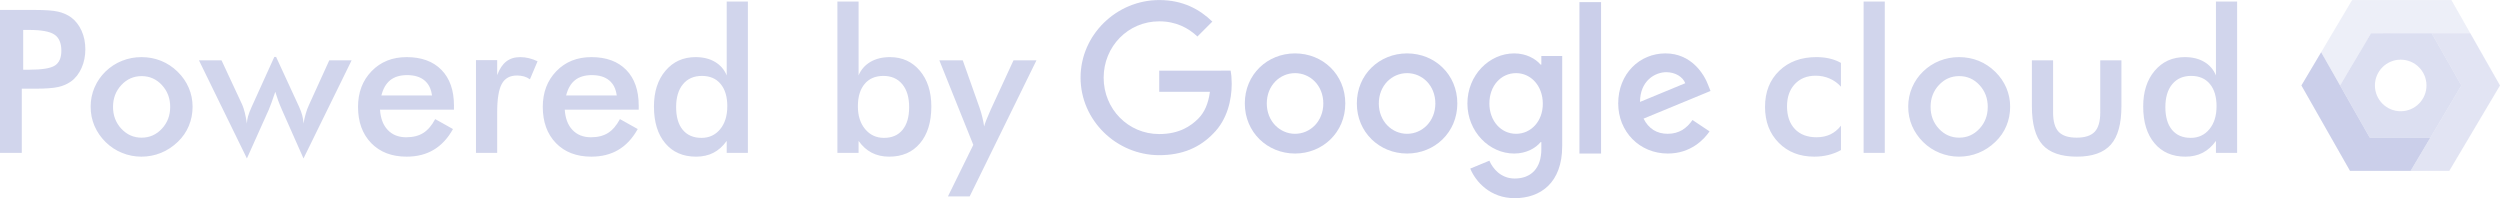 <svg xmlns="http://www.w3.org/2000/svg" xml:space="preserve" width="5070px" height="402px" version="1.1" style="shape-rendering:geometricPrecision; text-rendering:geometricPrecision; image-rendering:optimizeQuality; fill-rule:evenodd; clip-rule:evenodd"
viewBox="0 0 732614 58057"
 xmlns:xlink="http://www.w3.org/1999/xlink">
 <defs>
  <style type="text/css">
   <![CDATA[
    .fil1 {fill:#c5cae7;fill-opacity:0.302}
    .fil2 {fill:#c5cae7;fill-opacity:0.502}
    .fil0 {fill:#c5cae7;fill-opacity:0.6}
    .fil4 {fill:#c5cae7;fill-rule:nonzero;fill-opacity:0.8}
    .fil3 {fill:#c5cae7;fill-opacity:0.902}
   ]]>
  </style>
 </defs>
 <g id="Layer_x0020_1">
  <g id="_447458928">
   <path class="fil0" d="M685744 25026l9074 -15283 17771 -1 8697 15282 -9074 15283 -17771 1 -8697 -15282zm17771 -7557c4173,0 7556,3383 7556,7557 0,4173 -3383,7556 -7556,7556 -4173,0 -7556,-3383 -7556,-7556 0,-4173 3383,-7557 7556,-7557z"/>
   <polygon class="fil1" points="685744,25026 680200,15284 689274,2 718374,0 723918,9742 694818,9743 "/>
   <polygon class="fil2" points="721286,25024 712589,9742 723918,9742 732614,25024 717755,50049 706426,50049 "/>
   <polygon class="fil3" points="694440,40307 680200,15284 674415,25027 688655,50050 706426,50049 712211,40307 "/>
  </g>
  <path class="fil4" d="M6794 20414l1747 0c3778,0 6296,-410 7556,-1230 1259,-820 1884,-2265 1884,-4344 0,-2226 -673,-3797 -2021,-4715 -1337,-908 -3817,-1367 -7419,-1367l-1747 0 0 11656zm-410 5564l0 18801 -6384 0 0 -41879 10289 0c3055,0 5301,166 6745,498 1435,332 2694,888 3768,1650 1318,966 2343,2284 3095,3924 742,1650 1113,3466 1113,5447 0,1992 -371,3817 -1113,5496 -752,1679 -1777,2997 -3095,3944 -1074,761 -2333,1308 -3768,1630 -1445,322 -3690,488 -6745,488l-1338 0 -2567 0zm43489 5330c0,-2519 -810,-4656 -2431,-6404 -1620,-1747 -3602,-2616 -5945,-2616 -2323,0 -4305,869 -5935,2616 -1630,1747 -2441,3885 -2441,6404 0,2519 810,4656 2441,6404 1630,1747 3612,2616 5935,2616 2323,0 4305,-869 5935,-2616 1630,-1747 2441,-3885 2441,-6404zm-23311 -59c0,-1982 381,-3856 1132,-5613 752,-1767 1835,-3339 3241,-4705 1396,-1357 2997,-2392 4813,-3124 1816,-722 3709,-1084 5691,-1084 2040,0 3963,361 5769,1084 1796,732 3417,1796 4852,3202 1425,1396 2509,2968 3261,4725 742,1747 1113,3592 1113,5515 0,2001 -371,3885 -1103,5633 -732,1757 -1806,3309 -3221,4666 -1484,1425 -3134,2509 -4949,3241 -1806,732 -3719,1103 -5720,1103 -1962,0 -3856,-371 -5662,-1103 -1816,-732 -3426,-1796 -4842,-3182 -1425,-1416 -2509,-2997 -3261,-4754 -742,-1747 -1113,-3622 -1113,-5603zm62379 15170l-6257 -14116c-478,-1084 -869,-2050 -1181,-2899 -303,-849 -576,-1689 -830,-2509 -420,1240 -791,2304 -1113,3192 -322,888 -576,1552 -771,1991l-6433 14340 -14057 -28759 6619 0 6091 13071c244,556 488,1308 732,2274 234,966 439,2030 615,3192 20,-683 127,-1406 342,-2148 205,-742 566,-1660 1054,-2743l6638 -14643 517 0 6755 14643c410,918 722,1757 927,2548 195,781 312,1562 351,2343 176,-1035 390,-2001 664,-2919 264,-918 566,-1747 918,-2489l5974 -13130 6550 0 -14106 28759zm44095 -14291l-21672 0c156,2538 908,4520 2265,5945 1347,1425 3153,2138 5408,2138 2001,0 3671,-420 4998,-1259 1337,-840 2499,-2196 3495,-4071l5213 2919c-1523,2733 -3407,4754 -5662,6091 -2245,1337 -4891,2001 -7917,2001 -4354,0 -7810,-1328 -10387,-3973 -2567,-2655 -3856,-6189 -3856,-10611 0,-4256 1328,-7741 3993,-10484 2655,-2733 6072,-4100 10250,-4100 4364,0 7770,1250 10211,3749 2441,2489 3661,5994 3661,10484l0 1171zm-6443 -4159c-244,-1943 -986,-3426 -2226,-4442 -1240,-1025 -2938,-1533 -5086,-1533 -2040,0 -3680,498 -4920,1484 -1230,996 -2099,2489 -2597,4490l14828 0zm19104 -5974c673,-1796 1552,-3124 2645,-3983 1103,-859 2460,-1289 4090,-1289 879,0 1738,107 2587,312 849,205 1689,517 2509,908l-2236 5281c-537,-381 -1113,-664 -1728,-840 -625,-185 -1318,-273 -2079,-273 -2069,0 -3544,820 -4442,2470 -898,1650 -1347,4422 -1347,8308l0 11890 -6209 0 0 -27177 6209 0 0 4393zm41479 10133l-21672 0c156,2538 908,4520 2265,5945 1347,1425 3153,2138 5408,2138 2001,0 3671,-420 4998,-1259 1337,-840 2499,-2196 3495,-4071l5213 2919c-1523,2733 -3407,4754 -5662,6091 -2245,1337 -4891,2001 -7917,2001 -4354,0 -7810,-1328 -10387,-3973 -2567,-2655 -3856,-6189 -3856,-10611 0,-4256 1328,-7741 3993,-10484 2655,-2733 6072,-4100 10250,-4100 4364,0 7770,1250 10211,3749 2441,2489 3661,5994 3661,10484l0 1171zm-6443 -4159c-244,-1943 -986,-3426 -2226,-4442 -1240,-1025 -2938,-1533 -5086,-1533 -2040,0 -3680,498 -4920,1484 -1230,996 -2099,2489 -2597,4490l14828 0zm32400 3163c0,-2802 -654,-4988 -1962,-6550 -1308,-1572 -3134,-2353 -5477,-2353 -2353,0 -4198,810 -5535,2421 -1347,1611 -2021,3856 -2021,6716 0,2880 644,5105 1943,6667 1298,1572 3134,2353 5496,2353 2245,0 4071,-849 5467,-2538 1386,-1689 2089,-3924 2089,-6716zm-176 -30692l6209 0 0 44339 -6209 0 0 -3504c-1103,1552 -2401,2714 -3875,3475 -1484,762 -3173,1142 -5086,1142 -3827,0 -6853,-1308 -9049,-3934 -2206,-2616 -3309,-6208 -3309,-10767 0,-4325 1122,-7819 3377,-10475 2255,-2665 5193,-3993 8815,-3993 2216,0 4110,459 5681,1386 1572,918 2723,2245 3446,3973l0 -21642zm38443 30692c0,2772 713,5008 2138,6707 1416,1698 3251,2548 5506,2548 2343,0 4159,-781 5447,-2353 1289,-1562 1933,-3788 1933,-6667 0,-2860 -674,-5106 -2021,-6716 -1338,-1611 -3182,-2421 -5535,-2421 -2343,0 -4168,781 -5486,2353 -1318,1562 -1982,3749 -1982,6550zm205 -30692l0 21642c722,-1708 1884,-3026 3475,-3963 1591,-927 3495,-1396 5711,-1396 3602,0 6531,1328 8776,3993 2235,2655 3358,6150 3358,10475 0,4559 -1103,8151 -3309,10767 -2196,2626 -5223,3934 -9049,3934 -1913,0 -3602,-381 -5086,-1142 -1474,-761 -2772,-1923 -3875,-3475l0 3504 -6209 0 0 -44339 6209 0zm32556 57107l-6374 0 7438 -15111 -9957 -24776 6863 0 4979 14048c293,859 547,1728 761,2616 215,888 390,1786 527,2704 254,-957 840,-2470 1777,-4549l146 -342 6687 -14477 6726 0 -19573 39887zm255333 -32156c-957,-1045 -2060,-1845 -3329,-2392 -1269,-556 -2636,-830 -4110,-830 -2528,0 -4559,820 -6092,2460 -1523,1640 -2284,3807 -2284,6521 0,2821 771,5037 2304,6648 1533,1611 3651,2411 6365,2411 1503,0 2850,-283 4032,-840 1181,-566 2216,-1416 3114,-2558l0 7146c-1142,644 -2372,1123 -3680,1445 -1298,322 -2694,488 -4159,488 -4256,0 -7722,-1357 -10396,-4061 -2685,-2704 -4022,-6218 -4022,-10523 0,-4364 1386,-7888 4158,-10562 2782,-2685 6404,-4022 10894,-4022 1406,0 2704,137 3885,420 1181,273 2294,703 3319,1279l0 6970zm6628 19387l0 -44339 6209 0 0 44339 -6209 0zm36383 -13472c0,-2519 -810,-4656 -2431,-6404 -1620,-1747 -3602,-2616 -5945,-2616 -2323,0 -4305,869 -5935,2616 -1630,1747 -2441,3885 -2441,6404 0,2519 810,4656 2441,6404 1630,1747 3612,2616 5935,2616 2323,0 4305,-869 5935,-2616 1630,-1747 2441,-3885 2441,-6404zm-23311 -59c0,-1982 381,-3856 1132,-5613 752,-1767 1835,-3339 3241,-4705 1396,-1357 2997,-2392 4813,-3124 1816,-722 3709,-1084 5691,-1084 2040,0 3963,361 5769,1084 1796,732 3417,1796 4852,3202 1425,1396 2509,2968 3261,4725 742,1747 1113,3592 1113,5515 0,2001 -371,3885 -1103,5633 -732,1757 -1806,3309 -3221,4666 -1484,1425 -3134,2509 -4949,3241 -1806,732 -3719,1103 -5720,1103 -1962,0 -3856,-371 -5662,-1103 -1816,-732 -3426,-1796 -4842,-3182 -1425,-1416 -2509,-2997 -3261,-4754 -742,-1747 -1113,-3622 -1113,-5603zm42455 -13589l0 15287c0,2626 547,4520 1630,5662 1084,1142 2841,1718 5281,1718 2441,0 4198,-576 5281,-1718 1084,-1142 1630,-3036 1630,-5662l0 -15287 6208 0 0 13423c0,5183 -1035,8952 -3114,11295 -2079,2343 -5398,3514 -9947,3514 -4627,0 -7985,-1162 -10065,-3485 -2079,-2323 -3114,-6101 -3114,-11324l0 -13423 6208 0zm47902 13472c0,-2802 -654,-4988 -1962,-6550 -1308,-1572 -3134,-2353 -5477,-2353 -2353,0 -4198,810 -5535,2421 -1347,1611 -2021,3856 -2021,6716 0,2880 644,5105 1943,6667 1298,1572 3134,2353 5496,2353 2245,0 4071,-849 5467,-2538 1386,-1689 2089,-3924 2089,-6716zm-176 -30692l6209 0 0 44339 -6209 0 0 -3504c-1103,1552 -2401,2714 -3875,3475 -1484,762 -3173,1142 -5086,1142 -3827,0 -6853,-1308 -9049,-3934 -2206,-2616 -3309,-6208 -3309,-10767 0,-4325 1122,-7819 3377,-10475 2255,-2665 5193,-3993 8815,-3993 2216,0 4110,459 5681,1386 1572,918 2723,2245 3446,3973l0 -21642z"/>
  <g id="_503296480">
   <path class="fil3" d="M339710 20682l0 6213 14849 0c-454,3485 -1616,6036 -3384,7828 -2171,2171 -5556,4546 -11465,4546 -9142,0 -16289,-7374 -16289,-16516 0,-9142 7147,-16516 16289,-16516 4924,0 8536,1944 11187,4445l4369 -4369c-3687,-3587 -8637,-6314 -15556,-6314 -12526,0 -23057,10202 -23057,22728 0,12525 10531,22729 23056,22729 6768,0 11869,-2222 15859,-6364 4091,-4091 5379,-9874 5379,-14521 0,-1439 -101,-2778 -328,-3889l-20910 1z"/>
   <path class="fil3" d="M379509 15632c-8106,0 -14723,6162 -14723,14672 0,8434 6616,14672 14723,14672 8106,0 14723,-6213 14723,-14672 0,-8510 -6616,-14672 -14723,-14672zm0 23561c-4445,0 -8283,-3661 -8283,-8889 0,-5278 3839,-8889 8283,-8889 4444,0 8283,3612 8283,8889 0,5228 -3839,8889 -8283,8889z"/>
   <path class="fil3" d="M451684 18915l-227 0c-1439,-1717 -4218,-3283 -7727,-3283 -7324,1 -13713,6390 -13713,14673 0,8232 6389,14672 13713,14672 3510,0 6288,-1565 7727,-3334l227 1 0 2045c0,5607 -3006,8611 -7828,8611 -3940,0 -6389,-2828 -7399,-5228l-5607 2323c1616,3889 5884,8662 13006,8662 7551,0 13940,-4445 13940,-15278l0 -26390 -6112 0 0 2526zm-7399 20279c-4445,0 -7828,-3788 -7828,-8889 0,-5177 3384,-8889 7828,-8889 4394,0 7829,3788 7829,8939 25,5126 -3434,8838 -7829,8838z"/>
   <path class="fil3" d="M412339 15632c-8106,0 -14723,6162 -14723,14672 0,8434 6616,14672 14723,14672 8106,0 14723,-6213 14723,-14672 0,-8510 -6616,-14672 -14723,-14672zm0 23561c-4445,0 -8283,-3661 -8283,-8889 0,-5278 3839,-8889 8283,-8889 4444,0 8283,3612 8283,8889 0,5228 -3839,8889 -8283,8889z"/>
   <polygon class="fil3" points="462847,606 469185,606 469185,44976 462847,44976 "/>
   <path class="fil3" d="M488757 39193c-3283,0 -5607,-1490 -7121,-4445l19622 -8106 -657 -1667c-1212,-3283 -4950,-9344 -12551,-9344 -7551,0 -13839,5935 -13839,14672 0,8232 6213,14672 14546,14672 6717,0 10607,-4117 12223,-6490l-5000 -3334c-1667,2424 -3940,4040 -7222,4040l0 2zm-454 -18056c2601,0 4824,1338 5556,3233l-13258 5480c0,-6162 4369,-8712 7703,-8712z"/>
  </g>
 </g>
</svg>